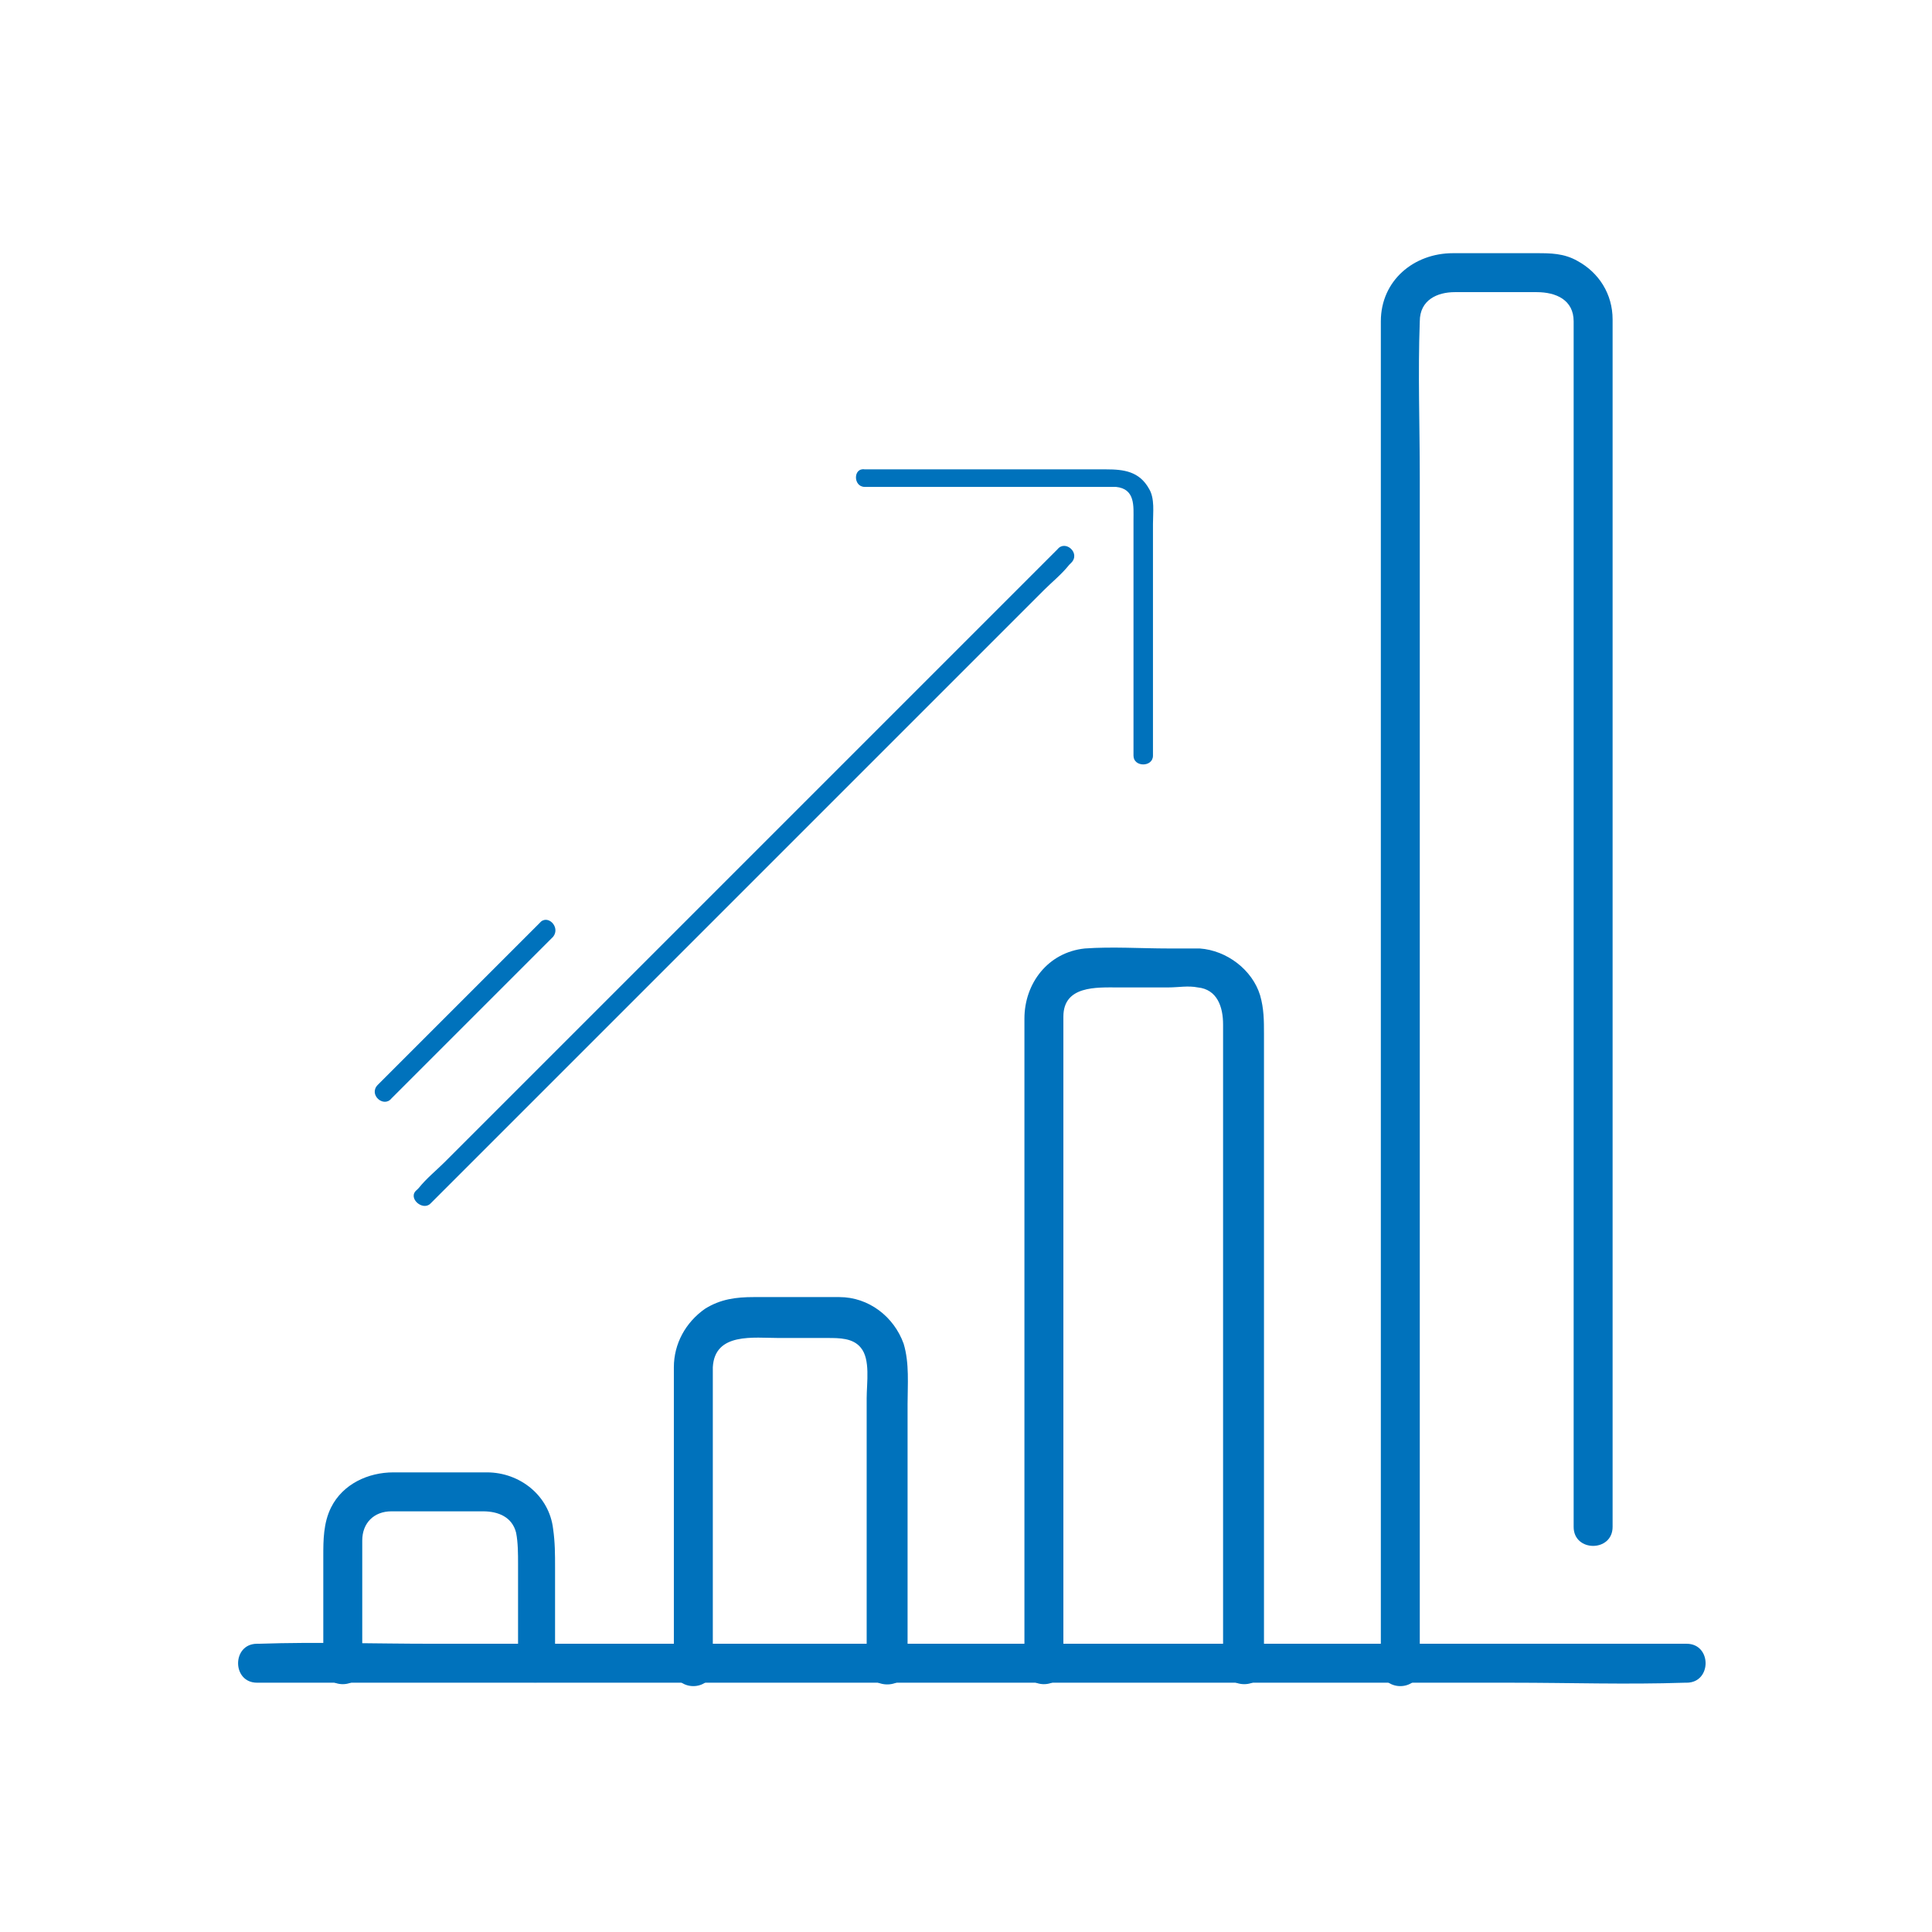 <?xml version="1.0" encoding="utf-8"?>
<!-- Generator: Adobe Illustrator 28.0.0, SVG Export Plug-In . SVG Version: 6.00 Build 0)  -->
<svg version="1.1" id="Layer_1" xmlns="http://www.w3.org/2000/svg" xmlns:xlink="http://www.w3.org/1999/xlink" x="0px" y="0px"
	 viewBox="0 0 99.2 99.2" style="enable-background:new 0 0 99.2 99.2;" xml:space="preserve">
<style type="text/css">
	.st0{fill:#0072BC;}
</style>
<g>
	<g>
		<g>
			<path class="st0" d="M13.2,86.4c2.4,0,4.9,0,7.3,0c5.8,0,11.7,0,17.5,0c7.1,0,14.2,0,21.3,0c6.1,0,12.2,0,18.3,0
				c3,0,5.9,0.1,8.9,0c0,0,0.1,0,0.1,0c1.3,0,1.3-2,0-2c-2.4,0-4.9,0-7.3,0c-5.8,0-11.7,0-17.5,0c-7.1,0-14.2,0-21.3,0
				c-6.1,0-12.2,0-18.3,0c-3,0-5.9-0.1-8.9,0c0,0-0.1,0-0.1,0C11.9,84.4,11.9,86.4,13.2,86.4L13.2,86.4z"/>
		</g>
	</g>
	<g>
		<g>
			<path class="st0" d="M82.8,78.4c0-2.6,0-5.2,0-7.9c0-6,0-12,0-18c0-6.7,0-13.4,0-20.1c0-4.6,0-9.3,0-13.9c0-0.7,0-1.4,0-2.1
				c0-1.3-0.7-2.4-1.8-3c-0.7-0.4-1.4-0.4-2.1-0.4c-1.4,0-2.9,0-4.3,0c-2,0-3.7,1.4-3.7,3.5c0,0.2,0,0.4,0,0.6c0,1.3,0,2.5,0,3.8
				c0,5.1,0,10.2,0,15.4c0,6.7,0,13.5,0,20.2c0,6.1,0,12.3,0,18.4c0,3.4,0,6.8,0,10.2c0,0.2,0,0.3,0,0.5c0,1.3,2,1.3,2,0
				c0-2.3,0-4.7,0-7c0-5.6,0-11.1,0-16.7c0-6.7,0-13.4,0-20.2c0-5.7,0-11.5,0-17.2c0-2.7-0.1-5.3,0-8c0-1.1,0.9-1.5,1.8-1.5
				c1.4,0,2.8,0,4.2,0c1,0,1.9,0.4,1.9,1.5c0,0.3,0,0.6,0,0.8c0,3.9,0,7.8,0,11.7c0,6.4,0,12.8,0,19.2c0,6.3,0,12.6,0,18.9
				c0,3.6,0,7.2,0,10.8c0,0.2,0,0.3,0,0.5C80.8,79.7,82.8,79.7,82.8,78.4L82.8,78.4z"/>
		</g>
	</g>
	<g>
		<g>
			<path class="st0" d="M64.9,85.5c0-4.7,0-9.5,0-14.2c0-6.1,0-12.1,0-18.2c0-0.7,0-1.3-0.2-2c-0.4-1.3-1.7-2.3-3.1-2.4
				c-0.5,0-1.1,0-1.6,0c-1.4,0-2.9-0.1-4.3,0c-1.9,0.2-3.1,1.8-3.1,3.6c0,5.4,0,10.8,0,16.2c0,5.6,0,11.1,0,16.7c0,0.1,0,0.2,0,0.3
				c0,1.3,2,1.3,2,0c0-4.5,0-9.1,0-13.6c0-6.1,0-12.2,0-18.3c0-0.5,0-0.9,0-1.4c0-1.6,1.7-1.5,2.8-1.5c0.9,0,1.7,0,2.6,0
				c0.5,0,1-0.1,1.5,0c1,0.1,1.3,1,1.3,1.9c0,5.5,0,11,0,16.5c0,5.4,0,10.7,0,16.1c0,0.1,0,0.2,0,0.3C62.9,86.8,64.9,86.8,64.9,85.5
				L64.9,85.5z"/>
		</g>
	</g>
	<g>
		<g>
			<path class="st0" d="M46.6,85.5c0-2.7,0-5.4,0-8.1c0-1.8,0-3.6,0-5.3c0-1,0.1-2.1-0.2-3.1c-0.5-1.4-1.8-2.4-3.3-2.4
				c-0.6,0-1.1,0-1.7,0c-0.9,0-1.8,0-2.7,0c-0.9,0-1.7,0.1-2.5,0.6c-1,0.7-1.6,1.8-1.6,3c0,0.3,0,0.7,0,1c0,1.6,0,3.2,0,4.8
				c0,3.2,0,6.4,0,9.6c0,1.3,2,1.3,2,0c0-2.5,0-5.1,0-7.6c0-1.7,0-3.5,0-5.2c0-0.8,0-1.7,0-2.6c0.1-1.8,2.1-1.5,3.4-1.5
				c0.8,0,1.7,0,2.5,0c0.6,0,1.3,0,1.7,0.5c0.5,0.6,0.3,1.8,0.3,2.6c0,1.6,0,3.2,0,4.8c0,3,0,6,0,9C44.6,86.8,46.6,86.8,46.6,85.5
				L46.6,85.5z"/>
		</g>
	</g>
	<g>
		<g>
			<path class="st0" d="M28.5,85.4c0-1.6,0-3.3,0-4.9c0-0.7,0-1.3-0.1-2c-0.2-1.7-1.7-2.9-3.4-2.9c-1.6,0-3.2,0-4.8,0
				c-1.3,0-2.6,0.6-3.2,1.8c-0.4,0.8-0.4,1.7-0.4,2.5c0,1.9,0,3.7,0,5.6c0,1.3,2,1.3,2,0c0-1.5,0-3,0-4.5c0-0.6,0-1.2,0-1.9
				c0-0.9,0.6-1.5,1.5-1.5c1.6,0,3.1,0,4.7,0c0.8,0,1.5,0.3,1.7,1.1c0.1,0.5,0.1,1.1,0.1,1.6c0,1.7,0,3.5,0,5.2
				C26.5,86.7,28.5,86.7,28.5,85.4L28.5,85.4z"/>
		</g>
	</g>
	<g>
		<g>
			<path class="st0" d="M22.1,61.8c1.1-1.1,2.2-2.2,3.3-3.3c2.6-2.6,5.2-5.2,7.8-7.8c3.2-3.2,6.3-6.3,9.5-9.5
				c2.7-2.7,5.5-5.5,8.2-8.2c0.9-0.9,1.8-1.8,2.7-2.7c0.4-0.4,0.9-0.8,1.3-1.3c0,0,0,0,0.1-0.1c0.5-0.5-0.3-1.2-0.7-0.7
				c-1.1,1.1-2.2,2.2-3.3,3.3c-2.6,2.6-5.2,5.2-7.8,7.8c-3.2,3.2-6.3,6.3-9.5,9.5c-2.7,2.7-5.5,5.5-8.2,8.2
				c-0.9,0.9-1.8,1.8-2.7,2.7c-0.4,0.4-0.9,0.8-1.3,1.3c0,0,0,0-0.1,0.1C20.9,61.5,21.7,62.2,22.1,61.8L22.1,61.8z"/>
		</g>
	</g>
	<g>
		<g>
			<path class="st0" d="M44.4,25c3.9,0,7.7,0,11.6,0c0.4,0,0.9,0,1.3,0c1,0.1,0.9,1,0.9,1.7c0,2.2,0,4.4,0,6.6c0,1.8,0,3.7,0,5.5
				c0,0.6,1,0.6,1,0c0-4,0-7.9,0-11.9c0-0.6,0.1-1.3-0.2-1.8c-0.5-0.9-1.3-1-2.2-1c-2.2,0-4.4,0-6.6,0c-1.9,0-3.9,0-5.8,0
				C43.8,24,43.8,25,44.4,25L44.4,25z"/>
		</g>
	</g>
	<g>
		<g>
			<path class="st0" d="M27.7,47.4c-2.4,2.4-4.8,4.8-7.3,7.3c-0.3,0.3-0.7,0.7-1,1c-0.5,0.5,0.3,1.2,0.7,0.7
				c2.4-2.4,4.8-4.8,7.3-7.3c0.3-0.3,0.7-0.7,1-1C28.8,47.6,28.1,46.9,27.7,47.4L27.7,47.4z"/>
		</g>
	</g>
</g>
</svg>
